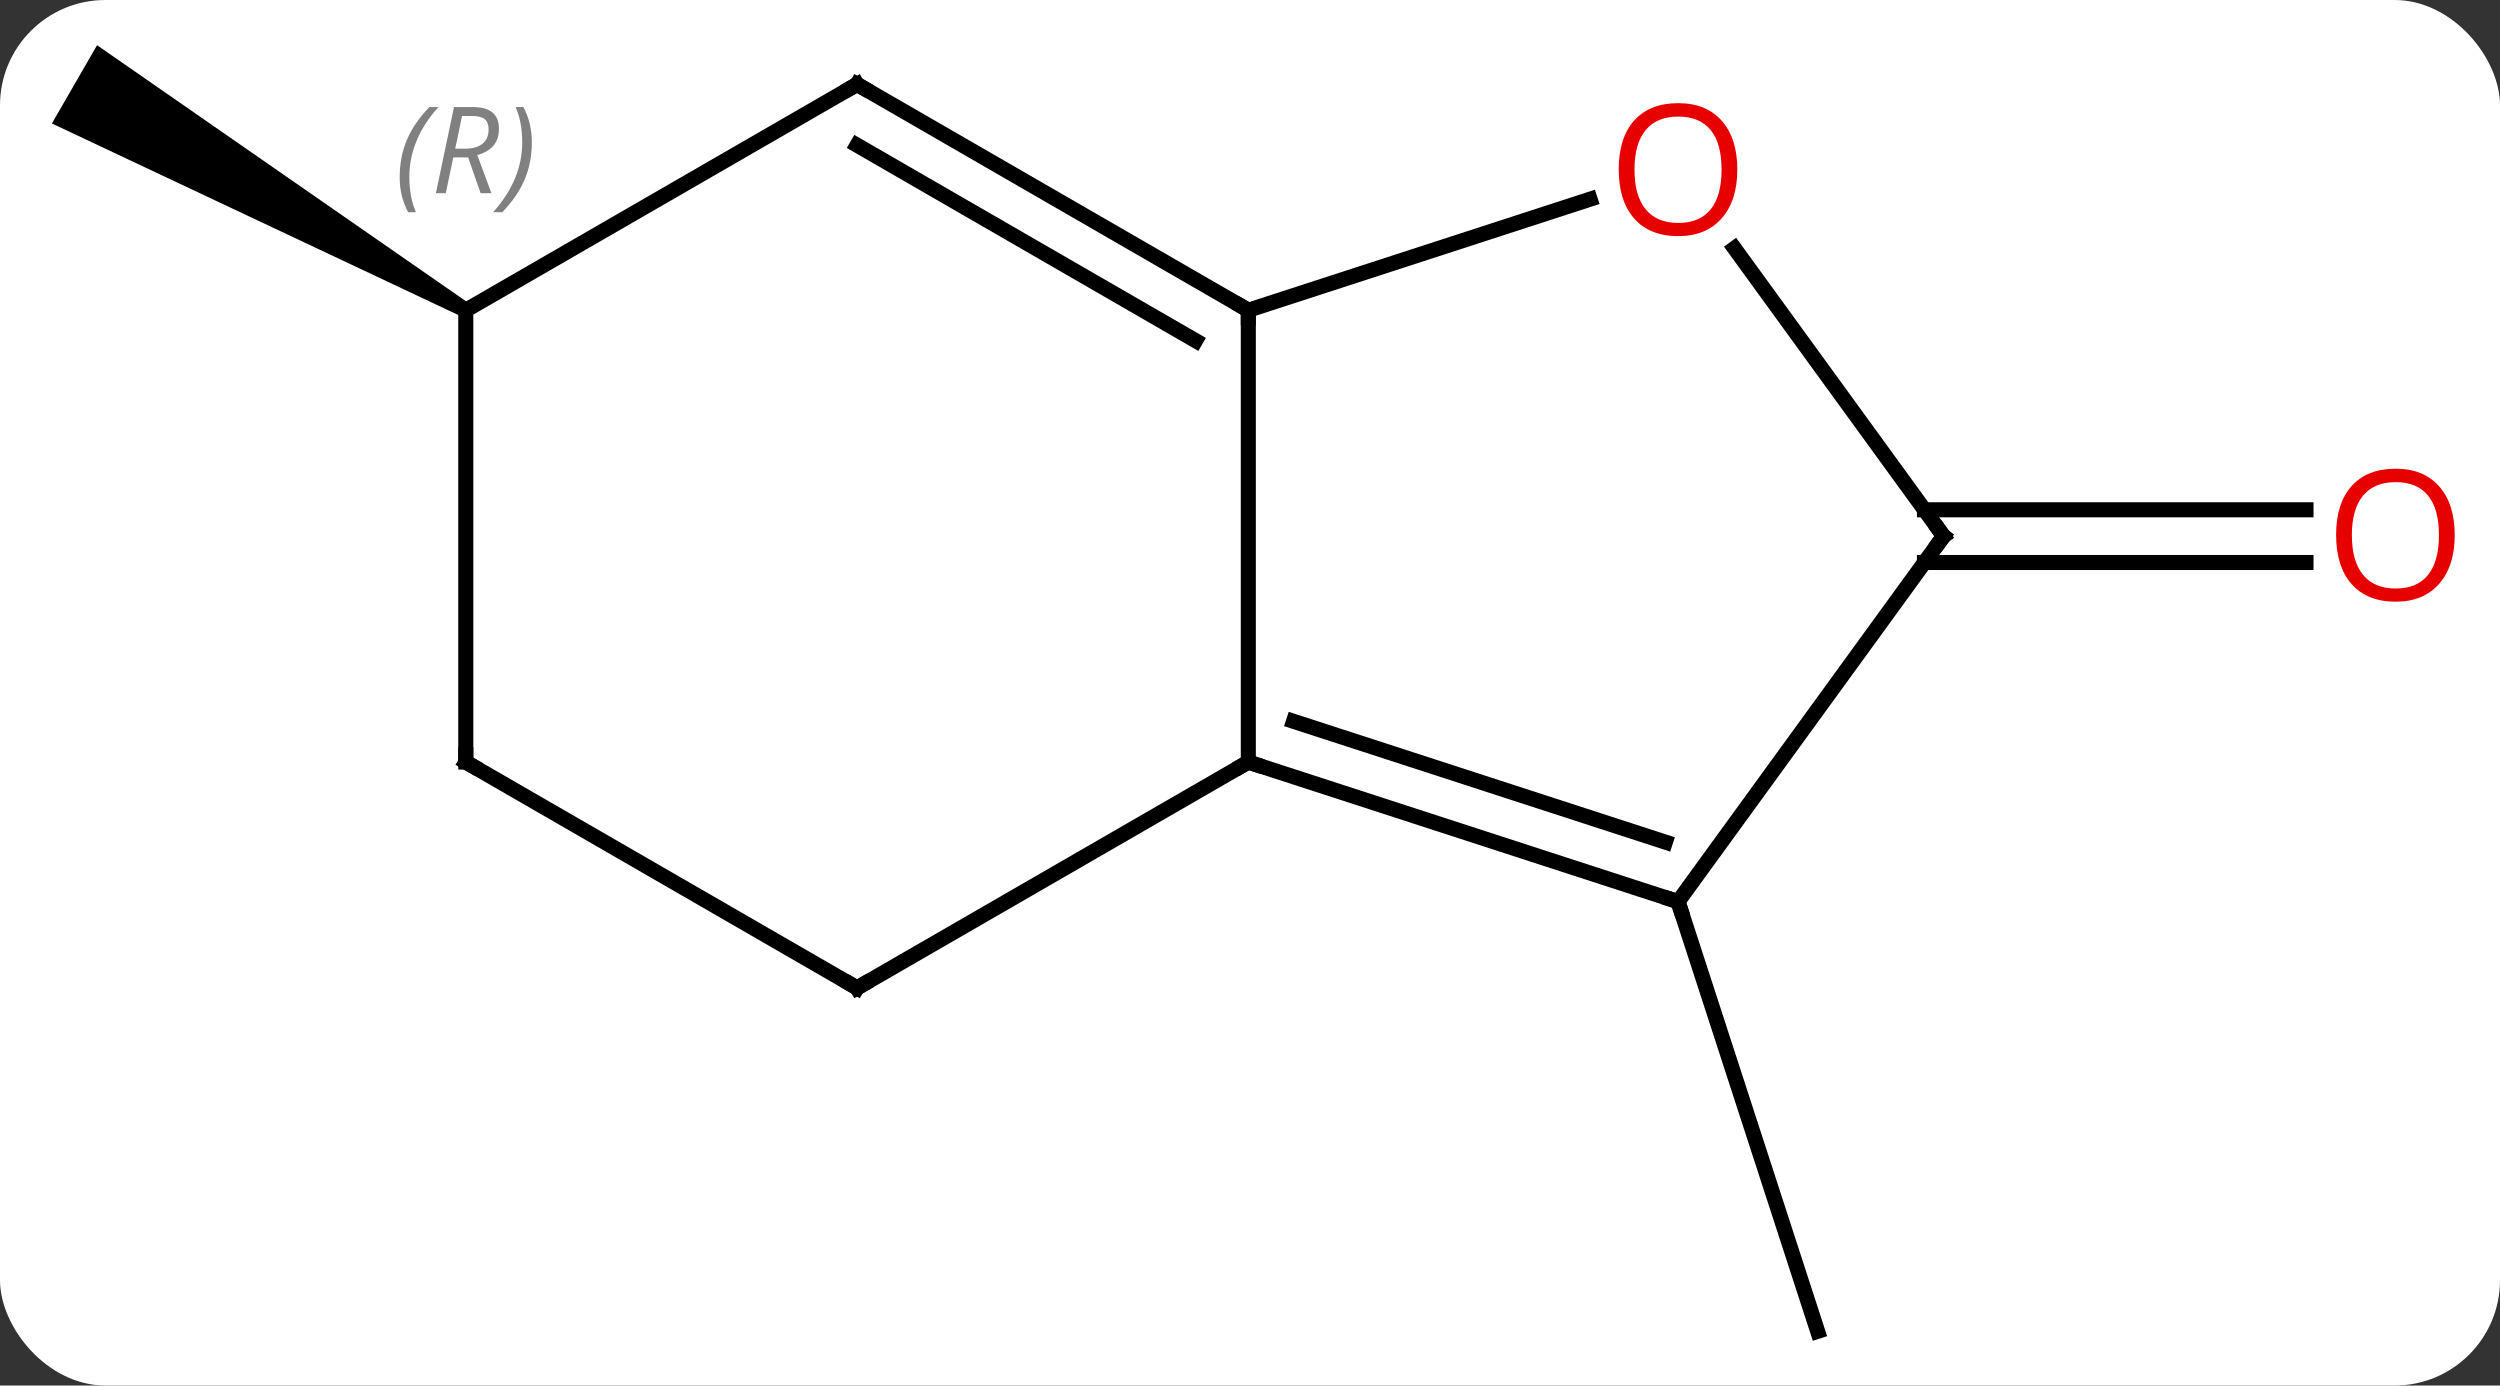 <svg width="166" viewBox="0 0 166 92" style="fill-opacity:1; color-rendering:auto; color-interpolation:auto; text-rendering:auto; stroke:black; stroke-linecap:square; stroke-miterlimit:10; shape-rendering:auto; stroke-opacity:1; fill:black; stroke-dasharray:none; font-weight:normal; stroke-width:1; font-family:'Open Sans'; font-style:normal; stroke-linejoin:miter; font-size:12; stroke-dashoffset:0; image-rendering:auto;" height="92" class="cas-substance-image" xmlns:xlink="http://www.w3.org/1999/xlink" xmlns="http://www.w3.org/2000/svg"><rect x="0" y="0" width="166" height="92" fill="#333333" stroke="none"/><svg class="cas-substance-single-component"><rect y="0" x="0" width="166" stroke="none" ry="7" rx="7" height="92" fill="white" class="cas-substance-group"/><svg y="0" x="0" width="166" viewBox="0 0 166 92" style="fill:black;" height="92" class="cas-substance-single-component-image"><svg><g><g transform="translate(82,47)" style="text-rendering:geometricPrecision; color-rendering:optimizeQuality; color-interpolation:linearRGB; stroke-linecap:butt; image-rendering:optimizeQuality;"><line y2="12.87" y1="41.4" x2="29.421" x1="38.691" style="fill:none;"/><line y2="-13.15" y1="-13.15" x2="45.784" x1="71.118" style="fill:none;"/><line y2="-9.65" y1="-9.65" x2="45.783" x1="71.118" style="fill:none;"/><path style="stroke:none;" d="M-50.822 -26.833 L-51.322 -25.967 L-78.555 -38.802 L-75.555 -43.998 Z"/><line y2="3.6" y1="-26.4" x2="0.888" x1="0.888" style="fill:none;"/><line y2="-33.775" y1="-26.4" x2="23.581" x1="0.888" style="fill:none;"/><line y2="-41.4" y1="-26.4" x2="-25.092" x1="0.888" style="fill:none;"/><line y2="-37.359" y1="-24.379" x2="-25.092" x1="-2.612" style="fill:none;"/><line y2="12.87" y1="3.6" x2="29.421" x1="0.888" style="fill:none;"/><line y2="8.917" y1="0.896" x2="28.581" x1="3.891" style="fill:none;"/><line y2="18.6" y1="3.6" x2="-25.092" x1="0.888" style="fill:none;"/><line y2="-11.4" y1="-30.513" x2="47.055" x1="33.169" style="fill:none;"/><line y2="-26.4" y1="-41.4" x2="-51.072" x1="-25.092" style="fill:none;"/><line y2="-11.4" y1="12.87" x2="47.055" x1="29.421" style="fill:none;"/><line y2="3.6" y1="18.6" x2="-51.072" x1="-25.092" style="fill:none;"/><line y2="3.6" y1="-26.4" x2="-51.072" x1="-51.072" style="fill:none;"/></g><g transform="translate(82,47)" style="fill:rgb(230,0,0); text-rendering:geometricPrecision; color-rendering:optimizeQuality; image-rendering:optimizeQuality; font-family:'Open Sans'; stroke:rgb(230,0,0); color-interpolation:linearRGB;"><path style="stroke:none;" d="M80.993 -11.47 Q80.993 -9.408 79.953 -8.228 Q78.914 -7.048 77.071 -7.048 Q75.18 -7.048 74.149 -8.213 Q73.118 -9.377 73.118 -11.486 Q73.118 -13.58 74.149 -14.728 Q75.18 -15.877 77.071 -15.877 Q78.93 -15.877 79.961 -14.705 Q80.993 -13.533 80.993 -11.47 ZM74.164 -11.47 Q74.164 -9.736 74.907 -8.83 Q75.649 -7.923 77.071 -7.923 Q78.493 -7.923 79.219 -8.822 Q79.946 -9.72 79.946 -11.47 Q79.946 -13.205 79.219 -14.095 Q78.493 -14.986 77.071 -14.986 Q75.649 -14.986 74.907 -14.088 Q74.164 -13.189 74.164 -11.47 Z"/></g><g transform="translate(82,47)" style="stroke-linecap:butt; text-rendering:geometricPrecision; color-rendering:optimizeQuality; image-rendering:optimizeQuality; font-family:'Open Sans'; color-interpolation:linearRGB; stroke-miterlimit:5;"><path style="fill:none;" d="M0.455 -26.65 L0.888 -26.4 L0.888 -25.9"/><path style="fill:none;" d="M1.363 3.755 L0.888 3.6 L0.455 3.85"/><path style="fill:rgb(230,0,0); stroke:none;" d="M33.358 -35.743 Q33.358 -33.681 32.319 -32.501 Q31.28 -31.321 29.437 -31.321 Q27.546 -31.321 26.515 -32.486 Q25.483 -33.65 25.483 -35.759 Q25.483 -37.853 26.515 -39.001 Q27.546 -40.15 29.437 -40.15 Q31.296 -40.15 32.327 -38.978 Q33.358 -37.806 33.358 -35.743 ZM26.53 -35.743 Q26.53 -34.009 27.273 -33.103 Q28.015 -32.196 29.437 -32.196 Q30.858 -32.196 31.585 -33.095 Q32.312 -33.993 32.312 -35.743 Q32.312 -37.478 31.585 -38.368 Q30.858 -39.259 29.437 -39.259 Q28.015 -39.259 27.273 -38.361 Q26.53 -37.462 26.53 -35.743 Z"/><path style="fill:none;" d="M-24.659 -41.15 L-25.092 -41.4 L-25.525 -41.15"/><path style="fill:none;" d="M28.945 12.716 L29.421 12.87 L29.576 13.345"/><path style="fill:none;" d="M-24.659 18.35 L-25.092 18.6 L-25.525 18.35"/><path style="fill:none;" d="M46.761 -11.805 L47.055 -11.4 L46.761 -10.995"/></g><g transform="translate(82,47)" style="stroke-linecap:butt; font-size:8.4px; fill:gray; text-rendering:geometricPrecision; image-rendering:optimizeQuality; color-rendering:optimizeQuality; font-family:'Open Sans'; font-style:italic; stroke:gray; color-interpolation:linearRGB; stroke-miterlimit:5;"><path style="stroke:none;" d="M-55.461 -35.236 Q-55.461 -36.564 -54.992 -37.689 Q-54.523 -38.814 -53.492 -39.892 L-52.883 -39.892 Q-53.852 -38.83 -54.336 -37.658 Q-54.82 -36.486 -54.82 -35.252 Q-54.82 -33.923 -54.383 -32.908 L-54.898 -32.908 Q-55.461 -33.939 -55.461 -35.236 ZM-51.901 -36.548 L-52.401 -34.173 L-53.057 -34.173 L-51.854 -39.892 L-50.604 -39.892 Q-48.87 -39.892 -48.87 -38.455 Q-48.87 -37.095 -50.307 -36.705 L-49.37 -34.173 L-50.088 -34.173 L-50.916 -36.548 L-51.901 -36.548 ZM-51.323 -39.298 Q-51.713 -37.377 -51.776 -37.127 L-51.12 -37.127 Q-50.37 -37.127 -49.963 -37.455 Q-49.557 -37.783 -49.557 -38.408 Q-49.557 -38.877 -49.815 -39.087 Q-50.073 -39.298 -50.666 -39.298 L-51.323 -39.298 ZM-46.684 -37.548 Q-46.684 -36.22 -47.16 -35.087 Q-47.637 -33.955 -48.652 -32.908 L-49.262 -32.908 Q-47.324 -35.064 -47.324 -37.548 Q-47.324 -38.877 -47.762 -39.892 L-47.246 -39.892 Q-46.684 -38.83 -46.684 -37.548 Z"/><path style="fill:none; stroke:black;" d="M-50.639 3.85 L-51.072 3.6 L-51.072 3.1"/></g></g></svg></svg></svg></svg>